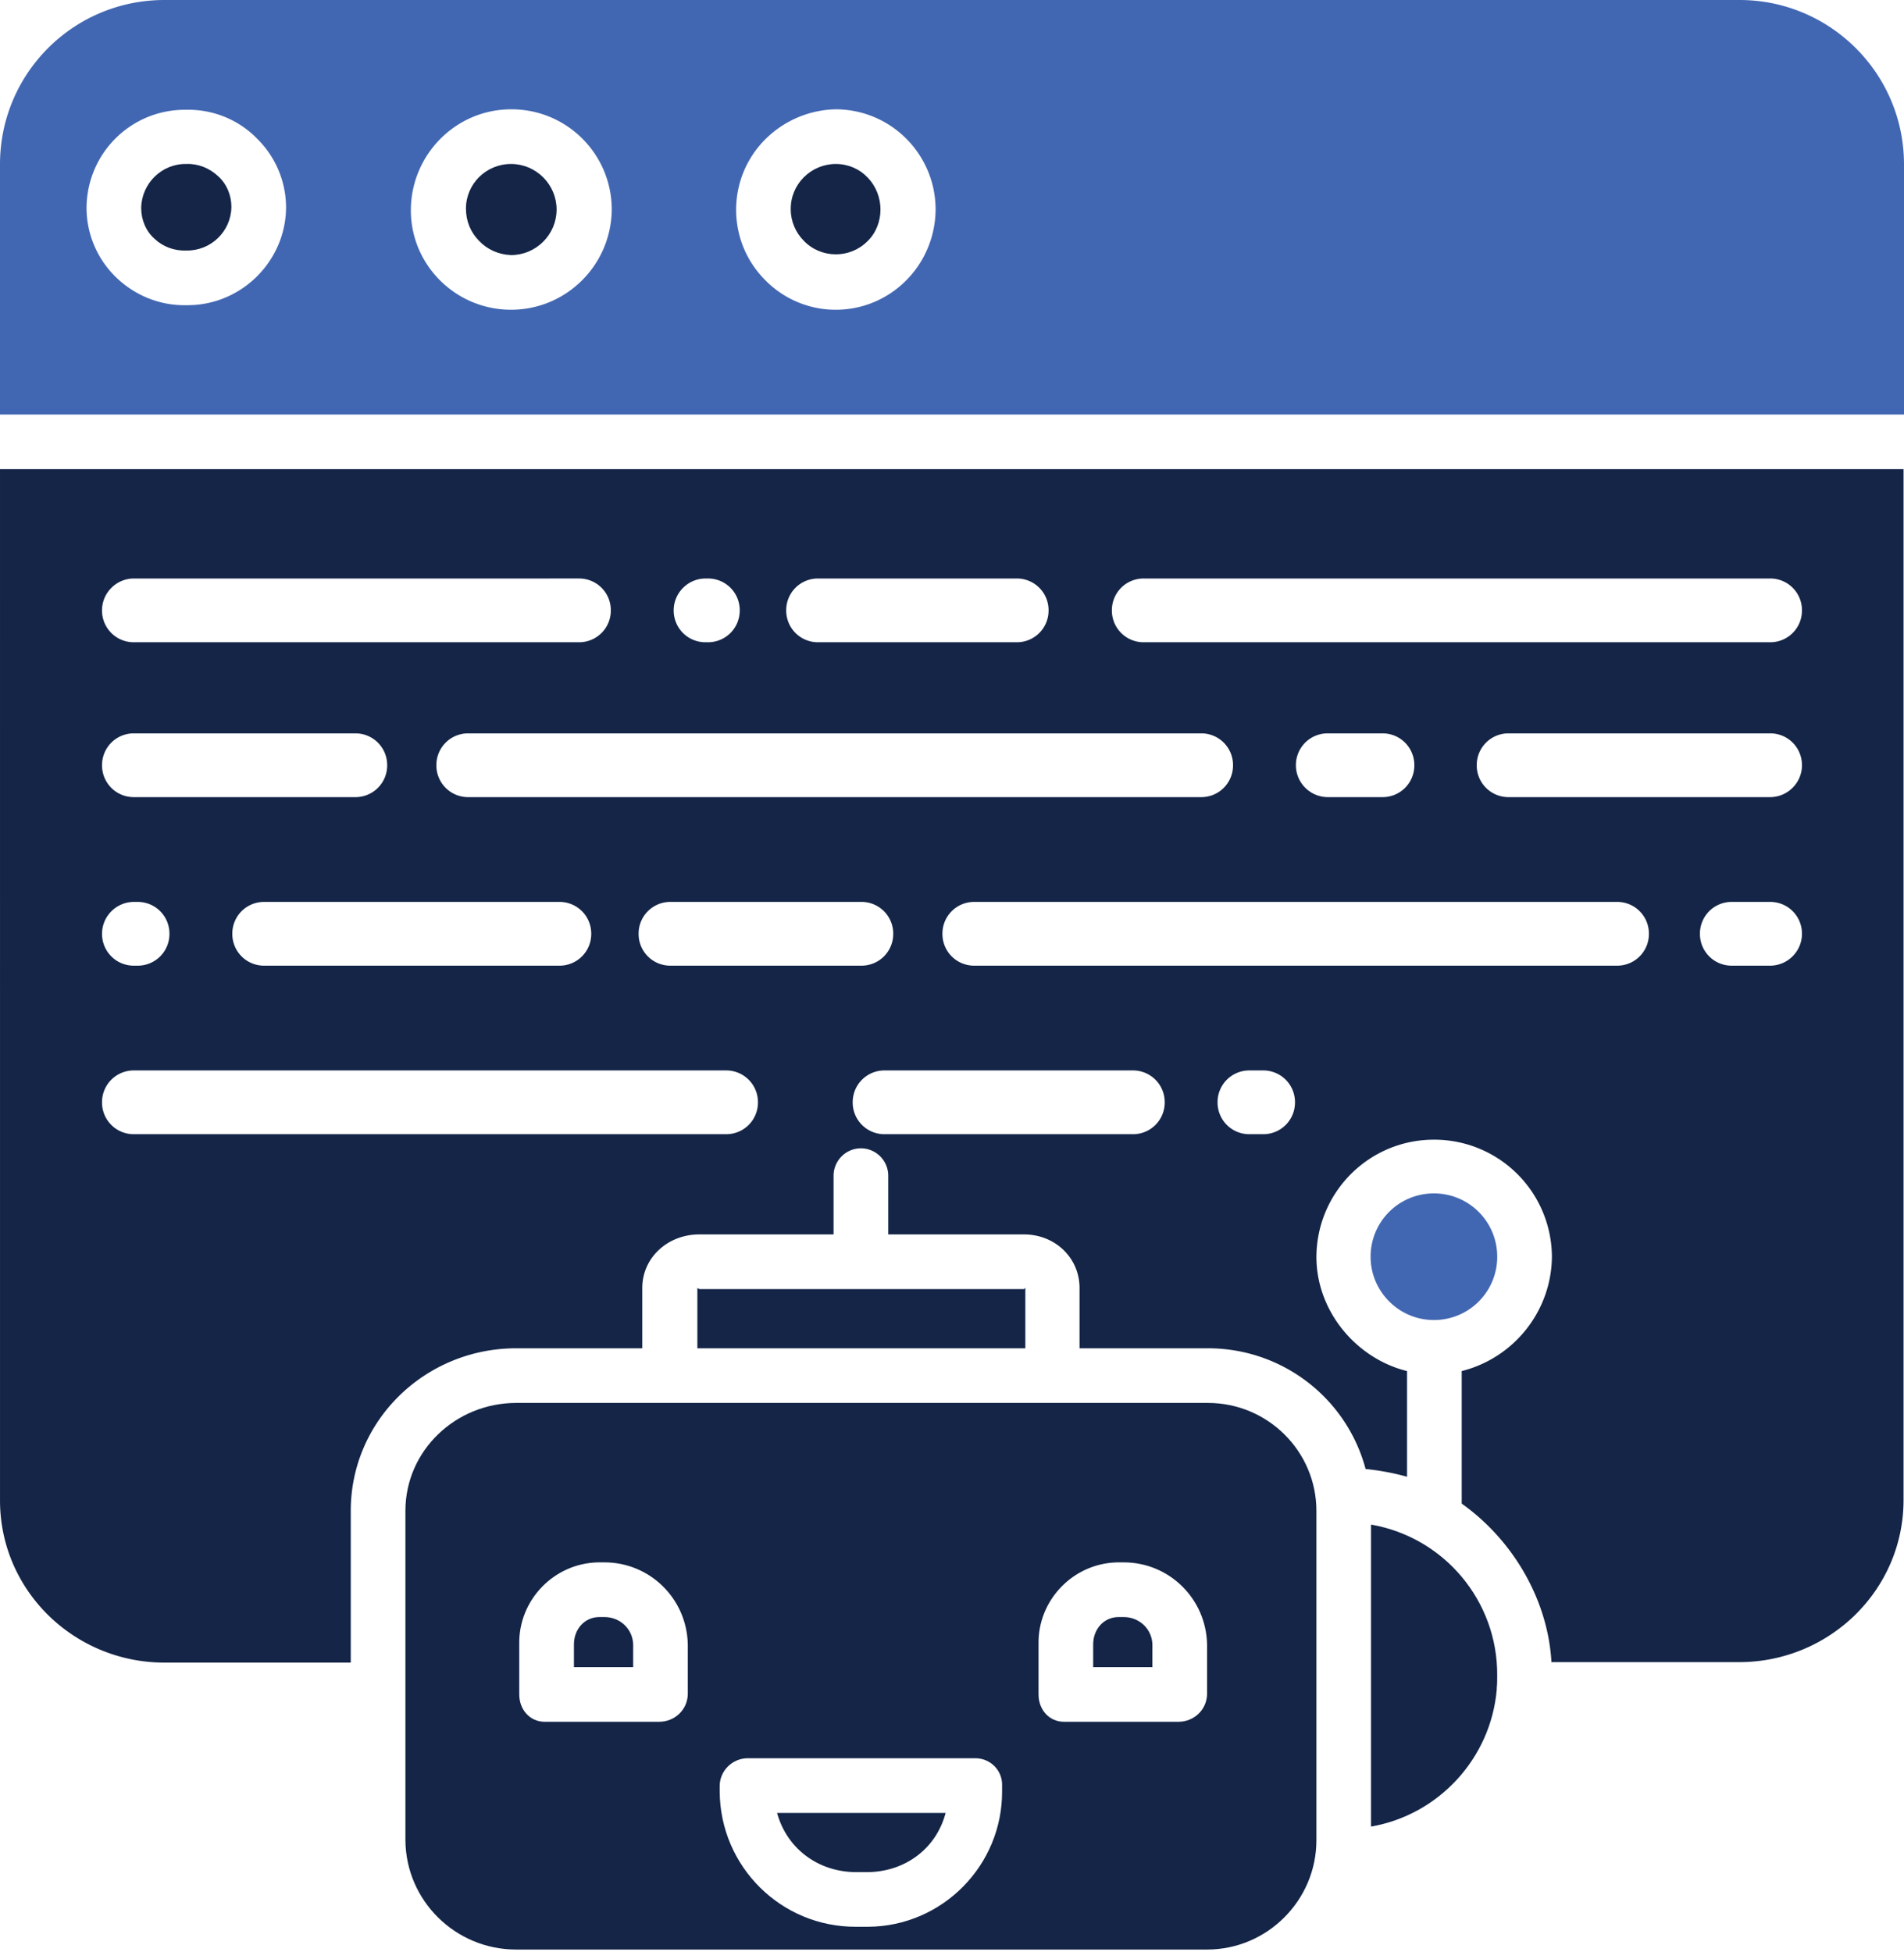 <svg width="512" height="525" fill="none" xmlns="http://www.w3.org/2000/svg"><path d="M368.682 409.97v81.209c18.25-3.184 32.214-18.373 33.807-36.869v-.367c.122-1.102.122-2.205.122-3.43.123-19.965-14.209-37.114-33.929-40.543zM275.35 346.64h-87.211c-.245 0-.612-.367-.612-.245v16.169h88.191v-16.169c-.123-.122-.245.245-.368.245z" fill="#142547"/><path d="M402.614 337.939a16.989 16.989 0 0 0-17.025-17.026 16.99 16.99 0 0 0-17.026 17.026c0 9.309 7.594 17.025 17.026 17.025a16.989 16.989 0 0 0 17.025-17.025z" fill="#4267B2"/><path d="M302.172 434.831h-1.347c-4.042 0-6.86 3.307-6.86 7.349v6.125h15.924v-6.125c-.122-4.164-3.552-7.349-7.717-7.349z" fill="#142547"/><path d="M324.838 377.258H138.782c-16.169 0-29.764 12.738-29.764 29.029v88.559c.122 16.291 13.473 29.397 29.764 29.397h185.811c16.169 0 29.397-13.228 29.397-29.397v-88.559c0-16.045-13.106-29.029-29.152-29.029zM184.953 455.65c-.122 4.164-3.552 7.349-7.716 7.349h-30.745c-4.042 0-6.859-3.307-6.859-7.349v-13.474c-.245-11.88 9.309-21.803 21.191-22.048h1.714c12.25 0 22.171 9.799 22.416 22.048l-.001 13.474zm84.517 24.619v1.348c.122 19.965-16.046 36.378-36.011 36.501h-3.185c-20.21.123-36.623-16.169-36.745-36.378v-1.47c0-4.042 3.307-7.349 7.349-7.472h61.611c3.92.123 7.105 3.307 6.982 7.349v.123l-.001-.001zm55.119-24.619c-.122 4.164-3.552 7.349-7.716 7.349h-30.744c-4.043 0-6.86-3.307-6.86-7.349v-13.474c-.245-11.88 9.309-21.803 21.191-22.048h1.715c12.249 0 22.17 9.799 22.415 22.048l-.001 13.474z" fill="#142547"/><path d="M230.275 503.424h2.818c10.044 0 18.618-6.124 21.19-15.924h-45.321c2.695 9.799 11.269 15.924 21.313 15.924zM.004 403.474c0 24.253 19.966 43.606 44.218 43.606h50.097v-40.788c0-24.375 20.088-43.728 44.462-43.728h33.93v-16.169c0-8.329 6.981-14.453 15.311-14.453h36.134v-15.801c0-4.042 3.307-7.349 7.349-7.349s7.349 3.307 7.349 7.349v15.801h36.502c8.329 0 14.944 6.247 14.944 14.453v16.169h34.296c19.965-.123 37.481 13.228 42.625 32.459a66.297 66.297 0 0 1 11.146 2.082v-28.417c-13.473-3.307-24.375-15.924-24.375-30.744.122-17.516 14.331-31.602 31.847-31.479a31.627 31.627 0 0 1 31.479 31.479c-.122 14.576-10.166 27.192-24.252 30.744v35.644c13.473 9.554 23.15 25.477 24.13 42.625h50.464c24.252 0 44.218-19.353 44.218-43.606V126.157H.001l.003 277.317zm195.241-98.48H36.008a8.521 8.521 0 0 1-8.574-8.574 8.521 8.521 0 0 1 8.574-8.574h159.237a8.521 8.521 0 0 1 8.574 8.574 8.521 8.521 0 0 1-8.574 8.574zm-44.83-62.468a8.521 8.521 0 0 1 8.574 8.574 8.521 8.521 0 0 1-8.574 8.574H71.043a8.521 8.521 0 0 1-8.574-8.574 8.521 8.521 0 0 1 8.574-8.574h79.372zm-33.072-36.746a8.522 8.522 0 0 1 8.575-8.574h197.077a8.521 8.521 0 0 1 8.574 8.574 8.521 8.521 0 0 1-8.574 8.574H125.918a8.522 8.522 0 0 1-8.575-8.574zm-21.803 8.574H36.012a8.521 8.521 0 0 1-8.574-8.574 8.521 8.521 0 0 1 8.574-8.574H95.54a8.522 8.522 0 0 1 8.575 8.574 8.522 8.522 0 0 1-8.575 8.574zm-59.528 28.172h.98a8.521 8.521 0 0 1 8.574 8.574 8.521 8.521 0 0 1-8.574 8.574h-.98a8.521 8.521 0 0 1-8.574-8.574c0-4.777 3.92-8.574 8.574-8.574zm144.286 17.148a8.521 8.521 0 0 1-8.574-8.574 8.522 8.522 0 0 1 8.574-8.575h51.322a8.522 8.522 0 0 1 8.574 8.575 8.521 8.521 0 0 1-8.574 8.574h-51.322zm124.329 45.32h-66.755a8.521 8.521 0 0 1-8.574-8.574 8.521 8.521 0 0 1 8.574-8.574h66.755a8.521 8.521 0 0 1 8.574 8.574 8.521 8.521 0 0 1-8.574 8.574zm35.031 0h-3.674a8.521 8.521 0 0 1-8.574-8.574 8.521 8.521 0 0 1 8.574-8.574h3.674a8.522 8.522 0 0 1 8.575 8.574 8.522 8.522 0 0 1-8.575 8.574zm95.173-45.32H261.999a8.521 8.521 0 0 1-8.574-8.574 8.522 8.522 0 0 1 8.574-8.575h172.832a8.522 8.522 0 0 1 8.574 8.575 8.521 8.521 0 0 1-8.574 8.574zm-86.353-53.895a8.521 8.521 0 0 1 8.574-8.574h14.698a8.521 8.521 0 0 1 8.574 8.574 8.521 8.521 0 0 1-8.574 8.574h-14.698c-4.655 0-8.574-3.797-8.574-8.574zm127.51 53.895h-10.289a8.521 8.521 0 0 1-8.574-8.574 8.522 8.522 0 0 1 8.574-8.575h10.289a8.522 8.522 0 0 1 8.574 8.575c0 4.777-3.92 8.574-8.574 8.574zm0-45.321H405.68a8.521 8.521 0 0 1-8.574-8.574 8.521 8.521 0 0 1 8.574-8.574h70.308a8.521 8.521 0 0 1 8.574 8.574c0 4.777-3.92 8.574-8.574 8.574zm-168.42-58.794h168.42a8.521 8.521 0 0 1 8.574 8.574 8.521 8.521 0 0 1-8.574 8.574h-168.42a8.521 8.521 0 0 1-8.574-8.574 8.521 8.521 0 0 1 8.574-8.574zm-87.578 0h53.405a8.521 8.521 0 0 1 8.574 8.574 8.521 8.521 0 0 1-8.574 8.574H219.99a8.521 8.521 0 0 1-8.574-8.574 8.521 8.521 0 0 1 8.574-8.574zm-30.255 0h.613a8.522 8.522 0 0 1 8.574 8.574 8.522 8.522 0 0 1-8.574 8.574h-.613a8.521 8.521 0 0 1-8.574-8.574c0-4.777 3.92-8.574 8.574-8.574zm-153.727 0H155.68a8.521 8.521 0 0 1 8.574 8.574 8.521 8.521 0 0 1-8.574 8.574H36.009a8.521 8.521 0 0 1-8.575-8.574c0-4.777 3.92-8.574 8.574-8.574z" fill="#142547"/><path d="M162.545 434.831h-1.348c-4.042 0-6.859 3.307-6.859 7.349v6.125h15.924v-6.125c-.123-4.164-3.553-7.349-7.717-7.349zM50.097 44.094c-6.614-.122-12.004 5.267-12.126 11.759v.122c0 3.063 1.225 6.125 3.552 8.207 2.327 2.205 5.39 3.307 8.574 3.185 6.614.122 12.004-5.145 12.126-11.637v-.122c0-3.063-1.225-6.125-3.552-8.207-2.327-2.205-5.39-3.43-8.574-3.307zM224.765 44.094c-6.736 0-12.249 5.512-12.126 12.25 0 3.184 1.348 6.246 3.552 8.451 4.655 4.777 12.372 4.777 17.026.123 2.327-2.205 3.552-5.39 3.552-8.574 0-3.185-1.225-6.37-3.552-8.697-2.082-2.205-5.145-3.552-8.452-3.552zM137.426 44.094c-6.737 0-12.126 5.39-12.126 12.004 0 3.307 1.225 6.37 3.552 8.697 2.205 2.327 5.267 3.674 8.574 3.797 6.737 0 12.249-5.512 12.249-12.25 0-6.737-5.512-12.249-12.249-12.249v.001z" fill="#142547"/><path d="M467.78 0H44.217C19.842 0 .122 19.598 0 43.973v67.491h512v-67.49C511.878 19.597 492.035 0 467.782 0h-.002zM50.22 82.066c-.122 0-.122 0 0 0h-.245c-7.104.123-13.84-2.694-18.863-7.594a26.039 26.039 0 0 1-7.84-18.618c.123-14.698 12.005-26.457 26.703-26.335h.245c7.104-.123 13.964 2.695 18.863 7.717a26.041 26.041 0 0 1 7.84 18.618C76.8 70.307 64.796 82.189 50.22 82.066zm87.211 1.225c-14.944 0-27.07-12.126-26.947-26.947.124-14.82 12.127-26.946 26.947-26.946h.123c14.943 0 26.946 12.126 26.946 26.946-.122 14.944-12.249 26.947-27.07 26.947h.001zm106.197-7.839c-5.023 5.022-11.759 7.84-18.864 7.84h-.122c-7.105 0-13.964-2.94-18.864-7.963-10.534-10.533-10.411-27.682.245-38.093 5.022-4.9 11.759-7.717 18.74-7.84h.123c14.944.123 26.825 12.372 26.702 27.192-.122 7.105-2.939 13.84-7.961 18.864h.001z" fill="#4267B2"/></svg>
